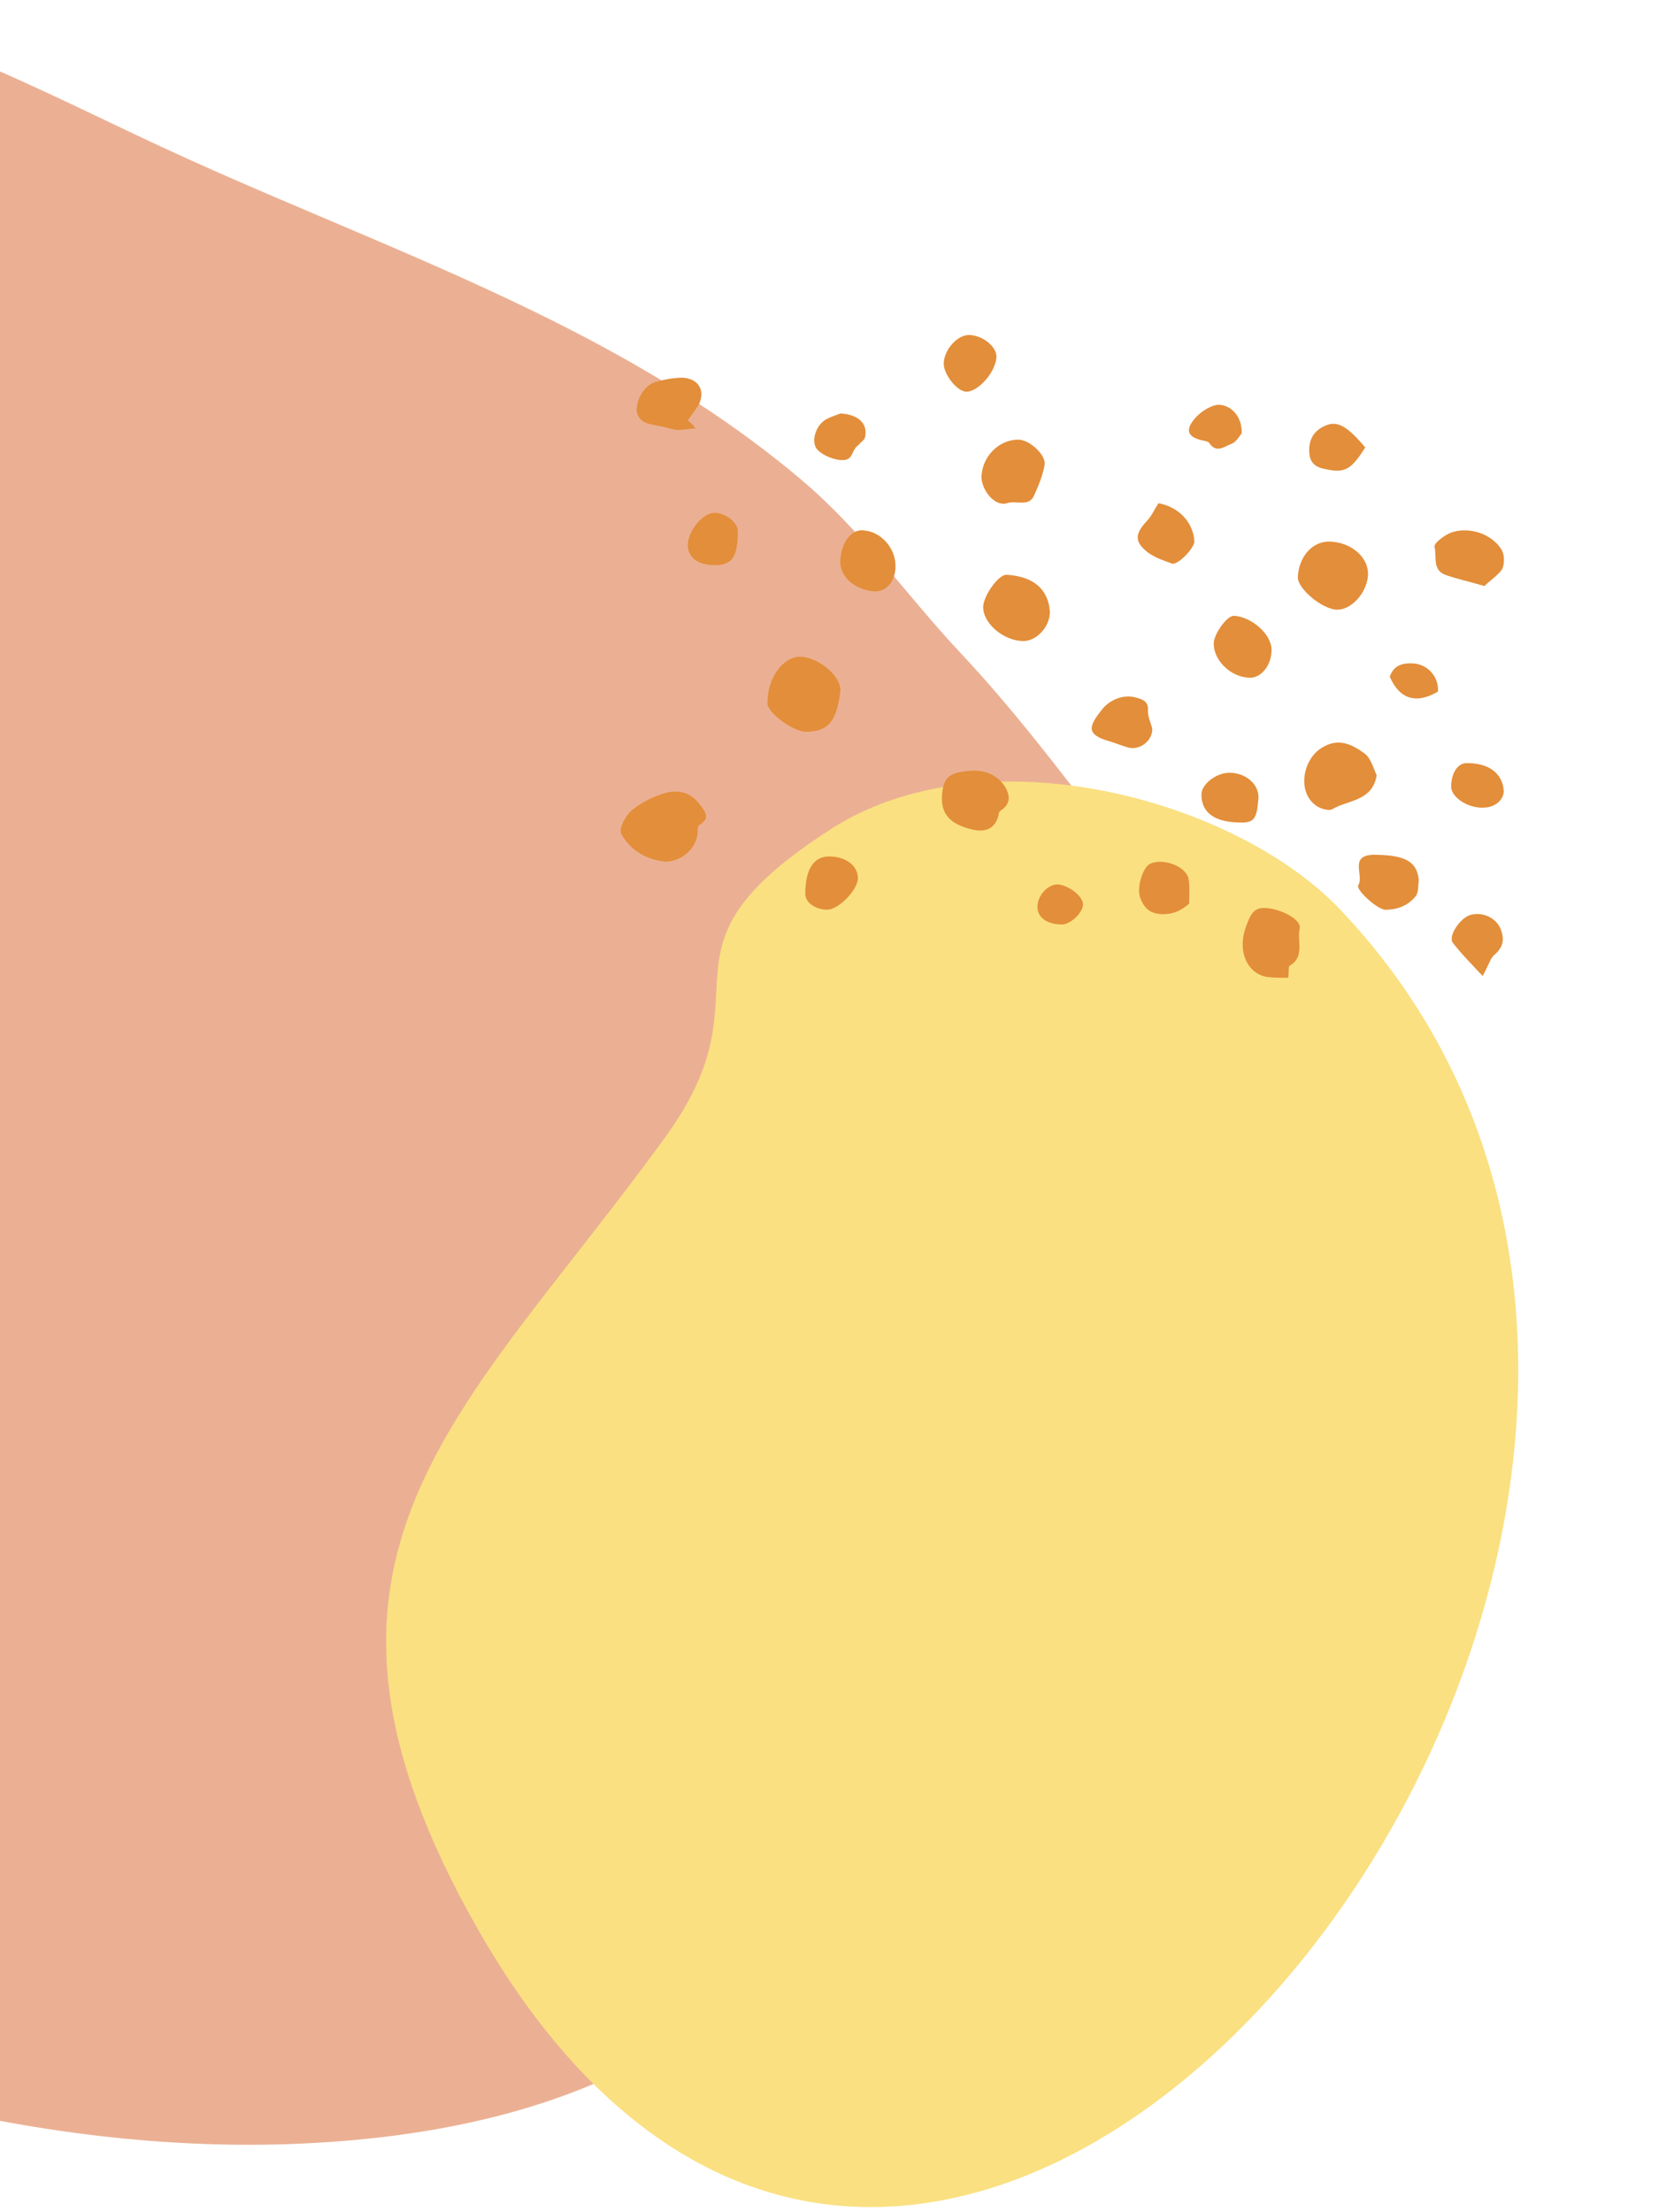 <svg xmlns="http://www.w3.org/2000/svg" width="231" height="308" viewBox="0 0 231 308" fill="none"><path d="M-160.935 97.604C-166.595 112.956 -170.189 129.47 -172.017 145.7C-175.208 174.018 -171.331 200.106 -149.88 220.387C-146.095 223.971 -142.062 227.299 -137.938 230.491C-113.643 249.318 -86.797 264.771 -58.552 276.886C-23.422 291.955 14.937 301.949 52.911 297.578C70.439 295.558 88.16 290.19 101.419 278.559C114.851 266.773 122.422 249.848 129.581 233.481C138.68 212.697 147.778 191.922 156.876 171.138C160.908 161.912 165.032 152.302 164.675 142.235C164.328 132.003 159.354 122.804 153.3 114.803C147.202 106.729 140.636 98.244 133.742 90.901C126.189 82.855 120.108 74.004 111.559 66.78C102.507 59.118 92.403 52.744 81.933 47.212C62.722 37.063 42.222 29.611 22.508 20.458C2.053 10.957 -18.74 -0.674 -41.288 0.03C-54.949 0.442 -68.144 5.471 -79.894 12.439C-99.452 24.033 -115.481 40.4 -132.745 54.975C-145.116 65.418 -155.869 82.206 -160.926 97.613" fill="#EBB093"></path><path d="M186.743 126.775C172.113 111.222 137.028 101.676 115.65 115.464C89.088 132.582 107.878 137.309 92.699 158.23C64.472 197.192 36.803 216.531 66.621 268.742C132.749 384.292 266.559 211.209 186.743 126.775Z" fill="#FAE081"></path><g clip-path="url(#clip0_330_182)"><path d="M92.719 110.384C91.009 110.868 89.308 111.719 87.964 112.816C87.104 113.547 86.126 115.367 86.501 116.089C87.845 118.522 90.167 119.729 92.728 119.976C95.05 119.848 96.879 118.156 97.126 116.089C97.126 115.605 97.126 114.992 97.373 114.873C98.955 113.904 98.223 113.054 97.492 112.084C96.275 110.384 94.566 109.899 92.737 110.384H92.719Z" fill="#E38E3A"></path><path d="M117.004 96.293C117.251 94.227 114.078 91.557 111.509 91.438C109.068 91.319 106.754 94.474 106.873 97.994C106.873 99.21 110.412 101.88 112.25 101.88C115.66 101.88 116.52 99.942 117.004 96.293Z" fill="#E38E3A"></path><path d="M191.691 107.952C191.197 106.854 190.831 105.4 189.853 104.797C188.152 103.581 186.314 102.73 184.12 104.065C181.432 105.638 180.581 110.137 183.142 112.085C183.754 112.569 184.97 112.935 185.464 112.688C187.659 111.353 191.078 111.6 191.691 107.952Z" fill="#E38E3A"></path><path d="M186.077 84.882C188.033 85.001 190.228 82.696 190.466 80.264C190.713 77.713 188.271 75.528 185.226 75.409C182.785 75.281 180.828 77.475 180.709 80.383C180.709 81.965 184.001 84.754 186.077 84.882Z" fill="#E38E3A"></path><path d="M146.173 85.001C145.926 82.212 144.097 80.264 140.193 80.026C139.096 79.898 137.02 82.815 136.901 84.397C136.773 86.701 139.708 89.252 142.516 89.252C144.353 89.252 146.301 87.186 146.182 85.001H146.173Z" fill="#E38E3A"></path><path d="M175.945 126.413C174.363 126.413 173.988 127.748 173.504 128.964C172.288 132.247 173.504 135.401 176.311 136.005C177.289 136.133 178.268 136.133 179.365 136.133C179.484 135.282 179.365 134.432 179.612 134.432C181.688 133.216 180.59 131.03 180.956 129.33C181.322 127.995 178.149 126.413 175.954 126.413H175.945Z" fill="#E38E3A"></path><path d="M134.707 107.348C132.137 107.595 131.287 108.317 131.159 110.868C131.04 113.301 132.256 114.745 135.31 115.477C137.267 115.962 138.721 115.358 139.096 113.173C139.096 113.054 139.343 112.807 139.58 112.688C140.806 111.719 140.559 110.622 139.946 109.533C138.73 107.714 136.901 107.101 134.707 107.348Z" fill="#E38E3A"></path><path d="M136.655 66.311C136.655 68.249 138.492 70.563 140.202 70.069C141.418 69.584 143.247 70.681 143.988 68.981C144.6 67.646 145.204 66.183 145.451 64.729C145.698 63.394 143.375 61.209 141.793 61.209C139.105 61.209 136.792 63.513 136.664 66.311H136.655Z" fill="#E38E3A"></path><path d="M209.137 79.295C209.503 78.563 209.503 77.356 209.137 76.625C207.793 74.312 204.501 73.224 201.932 74.193C201.081 74.558 199.609 75.647 199.737 76.131C200.103 77.347 199.372 79.286 201.2 80.017C202.91 80.621 204.62 80.987 206.696 81.59C207.427 80.859 208.534 80.136 209.137 79.286V79.295Z" fill="#E38E3A"></path><path d="M191.197 119.006C187.786 119.125 189.981 121.923 189.121 123.258C188.756 123.871 191.8 126.66 192.907 126.66C194.617 126.66 196.08 126.056 197.058 124.84C197.552 124.355 197.424 123.386 197.552 122.527C197.305 119.976 195.714 119.006 191.206 119.006H191.197Z" fill="#E38E3A"></path><path d="M168.996 89.618C168.996 91.922 171.319 94.236 173.879 94.355C175.58 94.483 177.052 92.654 177.052 90.469C177.052 88.283 174.245 85.86 171.803 85.732C170.825 85.732 168.996 88.283 168.996 89.618Z" fill="#E38E3A"></path><path d="M91.502 59.261C92.481 59.389 93.331 59.745 94.31 59.873C94.922 59.873 95.654 59.745 96.87 59.627C96.257 58.895 96.019 58.776 95.773 58.529C96.257 57.798 96.87 57.075 97.355 56.225C98.205 54.287 97.227 52.705 95.032 52.586C93.816 52.586 92.472 52.833 91.246 53.189C89.656 53.674 88.439 55.859 88.686 57.441C89.052 58.895 90.387 59.014 91.493 59.261H91.502Z" fill="#E38E3A"></path><path d="M120.177 73.836C118.477 73.708 117.132 75.528 117.004 78.088C116.885 80.273 119.08 82.221 121.887 82.34C123.469 82.34 124.694 80.886 124.694 78.819C124.694 76.268 122.619 73.964 120.177 73.845V73.836Z" fill="#E38E3A"></path><path d="M175.214 111.353C175.461 109.287 173.513 107.586 171.191 107.586C169.362 107.586 167.286 109.168 167.286 110.622C167.286 113.054 168.996 114.38 172.288 114.508C174.601 114.627 174.967 114.142 175.214 111.353Z" fill="#E38E3A"></path><path d="M161.297 70.069C160.684 71.038 160.319 71.888 159.715 72.501C158.252 74.074 157.886 75.171 159.349 76.506C160.328 77.475 161.791 77.96 163.135 78.445C163.985 78.81 166.308 76.259 166.308 75.409C166.18 72.739 164.113 70.553 161.306 70.069H161.297Z" fill="#E38E3A"></path><path d="M160.446 101.514C160.318 100.792 159.834 99.942 159.834 98.963C159.962 97.747 159.221 97.39 158.252 97.144C156.295 96.531 154.348 97.628 153.497 98.716C151.659 101.021 151.056 102.237 154.476 103.206C155.326 103.453 156.176 103.819 157.036 104.056C158.618 104.541 160.446 103.206 160.446 101.505V101.514Z" fill="#E38E3A"></path><path d="M134.579 54.533C136.161 54.533 138.483 51.982 138.73 49.916C138.977 48.462 137.02 46.761 135.064 46.642C133.363 46.514 131.406 48.709 131.406 50.647C131.406 52.101 133.235 54.533 134.579 54.533Z" fill="#E38E3A"></path><path d="M160.209 120.213C159.112 120.698 158.252 123.615 158.746 124.95C159.24 126.285 159.971 127.135 161.553 127.263C163.254 127.382 164.479 126.779 165.576 125.809C165.576 124.474 165.704 123.258 165.457 122.17C164.845 120.469 161.919 119.5 160.209 120.232V120.213Z" fill="#E38E3A"></path><path d="M115.423 119.244C113.347 119.244 112.131 120.945 112.131 124.465C112.131 125.681 113.594 126.651 115.185 126.651C116.776 126.651 119.455 123.862 119.455 122.28C119.455 120.579 117.864 119.244 115.423 119.244Z" fill="#E38E3A"></path><path d="M204.739 127.382C203.395 127.748 201.566 130.299 202.298 131.268C203.514 132.841 204.858 134.185 206.449 135.886C207.18 134.551 207.427 133.7 207.912 133.088C209.247 132 209.613 130.902 208.89 129.202C208.278 127.867 206.568 126.897 204.739 127.382Z" fill="#E38E3A"></path><path d="M99.43 71.404C97.848 71.404 95.772 73.955 95.772 75.893C95.772 77.594 97.117 78.682 99.558 78.682C101.999 78.682 102.731 77.466 102.731 73.946C102.731 72.73 101.021 71.395 99.439 71.395L99.43 71.404Z" fill="#E38E3A"></path><path d="M184.12 65.213C187.174 65.945 188.024 65.579 190.1 62.297C187.658 59.389 186.314 58.657 184.851 59.142C183.141 59.745 182.291 60.962 182.291 62.662C182.291 63.879 182.657 64.848 184.12 65.213Z" fill="#E38E3A"></path><path d="M204.373 106.251C203.038 106.123 202.06 107.586 202.06 109.524C202.06 110.978 204.373 112.56 206.577 112.441C208.159 112.441 209.384 111.353 209.384 110.137C209.256 107.705 207.309 106.251 204.383 106.251H204.373Z" fill="#E38E3A"></path><path d="M118.102 63.878C118.586 63.632 118.714 62.909 119.08 62.425C119.199 62.178 119.446 62.059 119.565 61.94C119.812 61.574 120.296 61.327 120.424 60.971C120.909 59.151 119.693 57.697 117.004 57.569C116.758 57.697 115.907 57.935 115.176 58.301C113.713 59.032 112.981 61.09 113.594 62.306C114.206 63.403 117.004 64.491 118.111 63.888L118.102 63.878Z" fill="#E38E3A"></path><path d="M167.524 61.327C167.89 61.455 168.255 61.455 168.383 61.693C169.362 63.147 170.459 62.178 171.428 61.812C172.16 61.565 172.644 60.596 172.891 60.358C173.01 58.173 171.547 56.353 169.6 56.353C168.383 56.481 166.792 57.569 166.061 58.666C164.964 60.12 165.695 60.971 167.524 61.337V61.327Z" fill="#E38E3A"></path><path d="M147.142 123.13C145.798 123.249 144.454 124.703 144.454 126.285C144.454 127.739 145.798 128.708 147.874 128.708C149.09 128.708 150.8 127.016 150.8 125.919C150.8 124.703 148.605 123.13 147.133 123.13H147.142Z" fill="#E38E3A"></path><path d="M197.177 92.407C195.102 92.16 194.004 92.773 193.51 94.227C194.974 97.5 197.296 97.985 200.222 96.293C200.35 94.474 199.125 92.773 197.177 92.407Z" fill="#E38E3A"></path></g><defs><clipPath id="clip0_330_182"><rect width="157.118" height="89.49" fill="white" transform="translate(73.882 46.633)"></rect></clipPath></defs></svg>